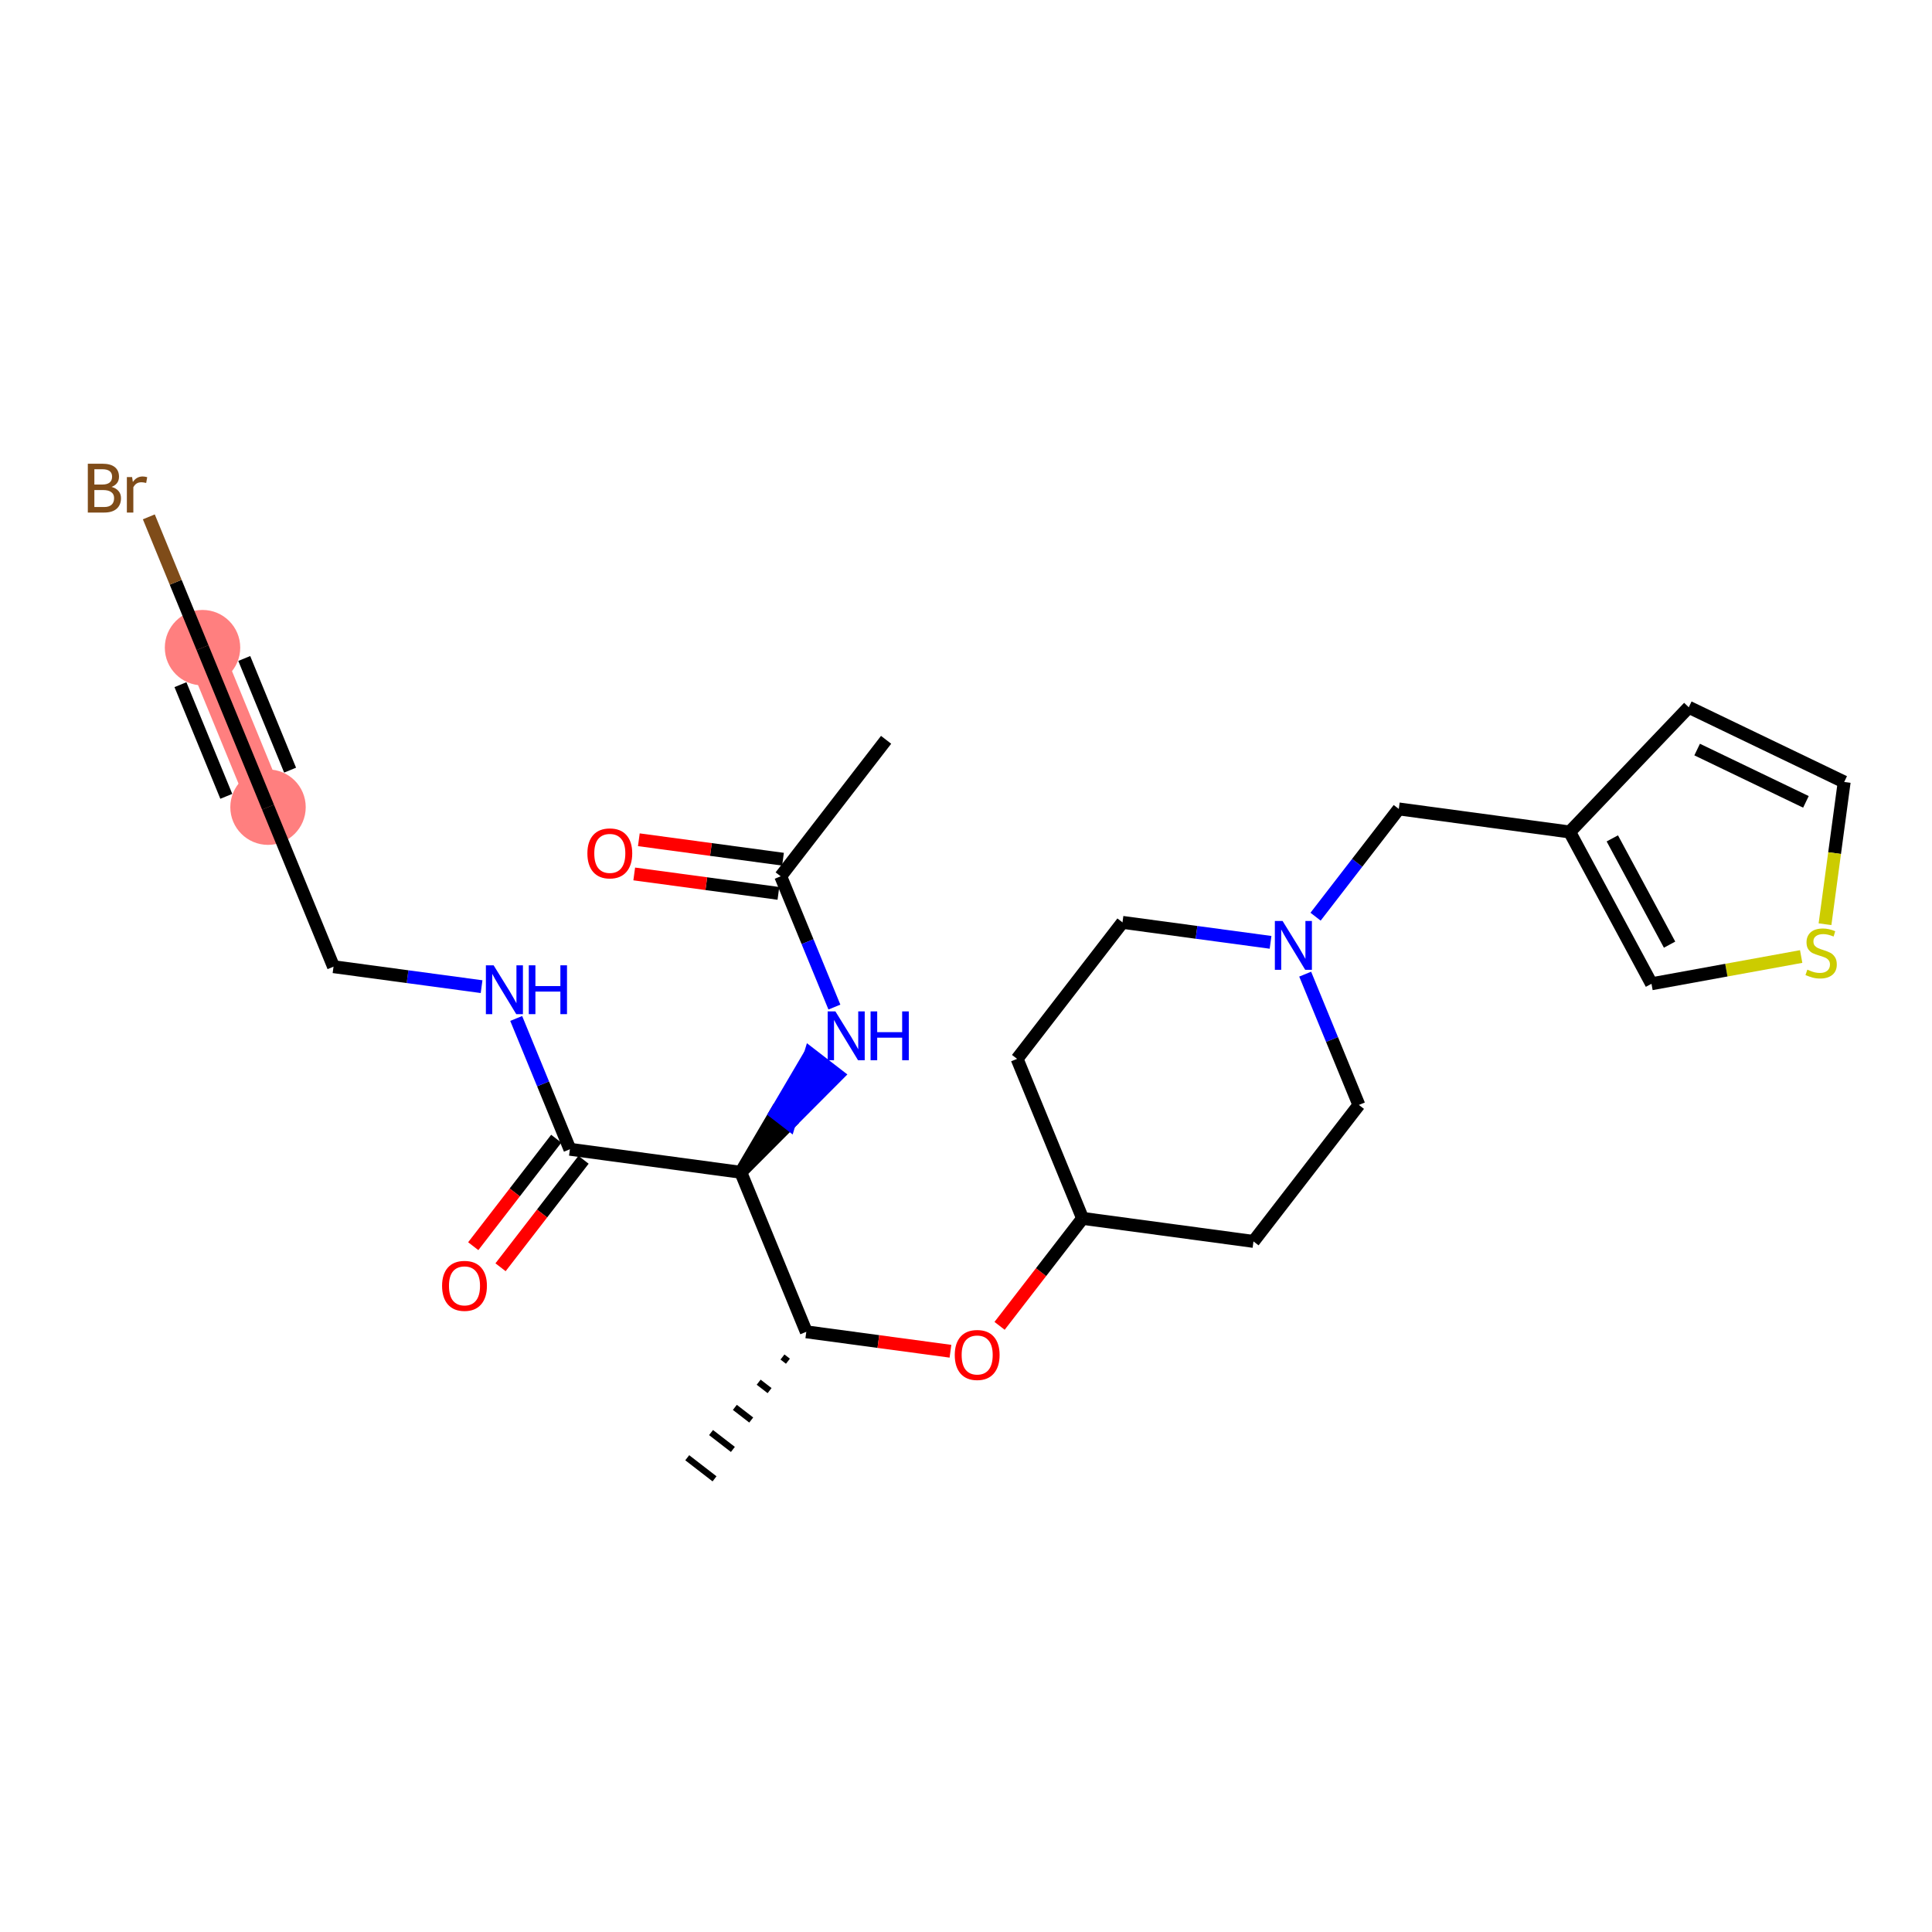<?xml version='1.0' encoding='iso-8859-1'?>
<svg version='1.1' baseProfile='full'
              xmlns='http://www.w3.org/2000/svg'
                      xmlns:rdkit='http://www.rdkit.org/xml'
                      xmlns:xlink='http://www.w3.org/1999/xlink'
                  xml:space='preserve'
width='300px' height='300px' viewBox='0 0 300 300'>
<!-- END OF HEADER -->
<rect style='opacity:1.0;fill:#FFFFFF;stroke:none' width='300' height='300' x='0' y='0'> </rect>
<rect style='opacity:1.0;fill:#FFFFFF;stroke:none' width='300' height='300' x='0' y='0'> </rect>
<path d='M 41.618,125.337 L 31.448,100.567' style='fill:none;fill-rule:evenodd;stroke:#FF7F7F;stroke-width:5.7px;stroke-linecap:butt;stroke-linejoin:miter;stroke-opacity:1' />
<ellipse cx='41.618' cy='125.337' rx='5.355' ry='5.355'  style='fill:#FF7F7F;fill-rule:evenodd;stroke:#FF7F7F;stroke-width:1.0px;stroke-linecap:butt;stroke-linejoin:miter;stroke-opacity:1' />
<ellipse cx='31.448' cy='100.567' rx='5.355' ry='5.355'  style='fill:#FF7F7F;fill-rule:evenodd;stroke:#FF7F7F;stroke-width:1.0px;stroke-linecap:butt;stroke-linejoin:miter;stroke-opacity:1' />
<path class='bond-0 atom-0 atom-1' d='M 137.594,114.878 L 121.227,136.07' style='fill:none;fill-rule:evenodd;stroke:#000000;stroke-width:2.0px;stroke-linecap:butt;stroke-linejoin:miter;stroke-opacity:1' />
<path class='bond-1 atom-1 atom-2' d='M 121.585,133.417 L 110.392,131.907' style='fill:none;fill-rule:evenodd;stroke:#000000;stroke-width:2.0px;stroke-linecap:butt;stroke-linejoin:miter;stroke-opacity:1' />
<path class='bond-1 atom-1 atom-2' d='M 110.392,131.907 L 99.199,130.398' style='fill:none;fill-rule:evenodd;stroke:#FF0000;stroke-width:2.0px;stroke-linecap:butt;stroke-linejoin:miter;stroke-opacity:1' />
<path class='bond-1 atom-1 atom-2' d='M 120.869,138.724 L 109.676,137.215' style='fill:none;fill-rule:evenodd;stroke:#000000;stroke-width:2.0px;stroke-linecap:butt;stroke-linejoin:miter;stroke-opacity:1' />
<path class='bond-1 atom-1 atom-2' d='M 109.676,137.215 L 98.483,135.706' style='fill:none;fill-rule:evenodd;stroke:#FF0000;stroke-width:2.0px;stroke-linecap:butt;stroke-linejoin:miter;stroke-opacity:1' />
<path class='bond-2 atom-1 atom-3' d='M 121.227,136.07 L 125.396,146.225' style='fill:none;fill-rule:evenodd;stroke:#000000;stroke-width:2.0px;stroke-linecap:butt;stroke-linejoin:miter;stroke-opacity:1' />
<path class='bond-2 atom-1 atom-3' d='M 125.396,146.225 L 129.565,156.379' style='fill:none;fill-rule:evenodd;stroke:#0000FF;stroke-width:2.0px;stroke-linecap:butt;stroke-linejoin:miter;stroke-opacity:1' />
<path class='bond-3 atom-4 atom-3' d='M 115.03,182.033 L 122.55,174.485 L 120.431,172.849 Z' style='fill:#000000;fill-rule:evenodd;fill-opacity:1;stroke:#000000;stroke-width:2.0px;stroke-linecap:butt;stroke-linejoin:miter;stroke-opacity:1;' />
<path class='bond-3 atom-4 atom-3' d='M 122.55,174.485 L 125.832,163.665 L 130.071,166.938 Z' style='fill:#0000FF;fill-rule:evenodd;fill-opacity:1;stroke:#0000FF;stroke-width:2.0px;stroke-linecap:butt;stroke-linejoin:miter;stroke-opacity:1;' />
<path class='bond-3 atom-4 atom-3' d='M 122.55,174.485 L 120.431,172.849 L 125.832,163.665 Z' style='fill:#0000FF;fill-rule:evenodd;fill-opacity:1;stroke:#0000FF;stroke-width:2.0px;stroke-linecap:butt;stroke-linejoin:miter;stroke-opacity:1;' />
<path class='bond-4 atom-4 atom-5' d='M 115.03,182.033 L 88.494,178.455' style='fill:none;fill-rule:evenodd;stroke:#000000;stroke-width:2.0px;stroke-linecap:butt;stroke-linejoin:miter;stroke-opacity:1' />
<path class='bond-11 atom-4 atom-12' d='M 115.03,182.033 L 125.2,206.803' style='fill:none;fill-rule:evenodd;stroke:#000000;stroke-width:2.0px;stroke-linecap:butt;stroke-linejoin:miter;stroke-opacity:1' />
<path class='bond-5 atom-5 atom-6' d='M 86.374,176.818 L 79.93,185.162' style='fill:none;fill-rule:evenodd;stroke:#000000;stroke-width:2.0px;stroke-linecap:butt;stroke-linejoin:miter;stroke-opacity:1' />
<path class='bond-5 atom-5 atom-6' d='M 79.93,185.162 L 73.486,193.507' style='fill:none;fill-rule:evenodd;stroke:#FF0000;stroke-width:2.0px;stroke-linecap:butt;stroke-linejoin:miter;stroke-opacity:1' />
<path class='bond-5 atom-5 atom-6' d='M 90.613,180.091 L 84.169,188.436' style='fill:none;fill-rule:evenodd;stroke:#000000;stroke-width:2.0px;stroke-linecap:butt;stroke-linejoin:miter;stroke-opacity:1' />
<path class='bond-5 atom-5 atom-6' d='M 84.169,188.436 L 77.724,196.78' style='fill:none;fill-rule:evenodd;stroke:#FF0000;stroke-width:2.0px;stroke-linecap:butt;stroke-linejoin:miter;stroke-opacity:1' />
<path class='bond-6 atom-5 atom-7' d='M 88.494,178.455 L 84.325,168.3' style='fill:none;fill-rule:evenodd;stroke:#000000;stroke-width:2.0px;stroke-linecap:butt;stroke-linejoin:miter;stroke-opacity:1' />
<path class='bond-6 atom-5 atom-7' d='M 84.325,168.3 L 80.155,158.146' style='fill:none;fill-rule:evenodd;stroke:#0000FF;stroke-width:2.0px;stroke-linecap:butt;stroke-linejoin:miter;stroke-opacity:1' />
<path class='bond-7 atom-7 atom-8' d='M 74.779,153.207 L 63.283,151.657' style='fill:none;fill-rule:evenodd;stroke:#0000FF;stroke-width:2.0px;stroke-linecap:butt;stroke-linejoin:miter;stroke-opacity:1' />
<path class='bond-7 atom-7 atom-8' d='M 63.283,151.657 L 51.788,150.107' style='fill:none;fill-rule:evenodd;stroke:#000000;stroke-width:2.0px;stroke-linecap:butt;stroke-linejoin:miter;stroke-opacity:1' />
<path class='bond-8 atom-8 atom-9' d='M 51.788,150.107 L 41.618,125.337' style='fill:none;fill-rule:evenodd;stroke:#000000;stroke-width:2.0px;stroke-linecap:butt;stroke-linejoin:miter;stroke-opacity:1' />
<path class='bond-9 atom-9 atom-10' d='M 41.618,125.337 L 31.448,100.567' style='fill:none;fill-rule:evenodd;stroke:#000000;stroke-width:2.0px;stroke-linecap:butt;stroke-linejoin:miter;stroke-opacity:1' />
<path class='bond-9 atom-9 atom-10' d='M 45.046,119.587 L 37.928,102.248' style='fill:none;fill-rule:evenodd;stroke:#000000;stroke-width:2.0px;stroke-linecap:butt;stroke-linejoin:miter;stroke-opacity:1' />
<path class='bond-9 atom-9 atom-10' d='M 35.138,123.655 L 28.02,106.316' style='fill:none;fill-rule:evenodd;stroke:#000000;stroke-width:2.0px;stroke-linecap:butt;stroke-linejoin:miter;stroke-opacity:1' />
<path class='bond-10 atom-10 atom-11' d='M 31.448,100.567 L 27.279,90.412' style='fill:none;fill-rule:evenodd;stroke:#000000;stroke-width:2.0px;stroke-linecap:butt;stroke-linejoin:miter;stroke-opacity:1' />
<path class='bond-10 atom-10 atom-11' d='M 27.279,90.412 L 23.11,80.257' style='fill:none;fill-rule:evenodd;stroke:#7F4C19;stroke-width:2.0px;stroke-linecap:butt;stroke-linejoin:miter;stroke-opacity:1' />
<path class='bond-12 atom-12 atom-13' d='M 121.503,210.714 L 122.35,211.369' style='fill:none;fill-rule:evenodd;stroke:#000000;stroke-width:1.0px;stroke-linecap:butt;stroke-linejoin:miter;stroke-opacity:1' />
<path class='bond-12 atom-12 atom-13' d='M 117.805,214.625 L 119.501,215.934' style='fill:none;fill-rule:evenodd;stroke:#000000;stroke-width:1.0px;stroke-linecap:butt;stroke-linejoin:miter;stroke-opacity:1' />
<path class='bond-12 atom-12 atom-13' d='M 114.108,218.536 L 116.651,220.5' style='fill:none;fill-rule:evenodd;stroke:#000000;stroke-width:1.0px;stroke-linecap:butt;stroke-linejoin:miter;stroke-opacity:1' />
<path class='bond-12 atom-12 atom-13' d='M 110.411,222.447 L 113.802,225.066' style='fill:none;fill-rule:evenodd;stroke:#000000;stroke-width:1.0px;stroke-linecap:butt;stroke-linejoin:miter;stroke-opacity:1' />
<path class='bond-12 atom-12 atom-13' d='M 106.714,226.358 L 110.952,229.632' style='fill:none;fill-rule:evenodd;stroke:#000000;stroke-width:1.0px;stroke-linecap:butt;stroke-linejoin:miter;stroke-opacity:1' />
<path class='bond-13 atom-12 atom-14' d='M 125.2,206.803 L 136.393,208.312' style='fill:none;fill-rule:evenodd;stroke:#000000;stroke-width:2.0px;stroke-linecap:butt;stroke-linejoin:miter;stroke-opacity:1' />
<path class='bond-13 atom-12 atom-14' d='M 136.393,208.312 L 147.586,209.821' style='fill:none;fill-rule:evenodd;stroke:#FF0000;stroke-width:2.0px;stroke-linecap:butt;stroke-linejoin:miter;stroke-opacity:1' />
<path class='bond-14 atom-14 atom-15' d='M 155.214,205.877 L 161.659,197.533' style='fill:none;fill-rule:evenodd;stroke:#FF0000;stroke-width:2.0px;stroke-linecap:butt;stroke-linejoin:miter;stroke-opacity:1' />
<path class='bond-14 atom-14 atom-15' d='M 161.659,197.533 L 168.103,189.188' style='fill:none;fill-rule:evenodd;stroke:#000000;stroke-width:2.0px;stroke-linecap:butt;stroke-linejoin:miter;stroke-opacity:1' />
<path class='bond-15 atom-15 atom-16' d='M 168.103,189.188 L 157.933,164.418' style='fill:none;fill-rule:evenodd;stroke:#000000;stroke-width:2.0px;stroke-linecap:butt;stroke-linejoin:miter;stroke-opacity:1' />
<path class='bond-26 atom-26 atom-15' d='M 194.639,192.766 L 168.103,189.188' style='fill:none;fill-rule:evenodd;stroke:#000000;stroke-width:2.0px;stroke-linecap:butt;stroke-linejoin:miter;stroke-opacity:1' />
<path class='bond-16 atom-16 atom-17' d='M 157.933,164.418 L 174.3,143.226' style='fill:none;fill-rule:evenodd;stroke:#000000;stroke-width:2.0px;stroke-linecap:butt;stroke-linejoin:miter;stroke-opacity:1' />
<path class='bond-17 atom-17 atom-18' d='M 174.3,143.226 L 185.795,144.776' style='fill:none;fill-rule:evenodd;stroke:#000000;stroke-width:2.0px;stroke-linecap:butt;stroke-linejoin:miter;stroke-opacity:1' />
<path class='bond-17 atom-17 atom-18' d='M 185.795,144.776 L 197.291,146.326' style='fill:none;fill-rule:evenodd;stroke:#0000FF;stroke-width:2.0px;stroke-linecap:butt;stroke-linejoin:miter;stroke-opacity:1' />
<path class='bond-18 atom-18 atom-19' d='M 204.281,142.343 L 210.742,133.977' style='fill:none;fill-rule:evenodd;stroke:#0000FF;stroke-width:2.0px;stroke-linecap:butt;stroke-linejoin:miter;stroke-opacity:1' />
<path class='bond-18 atom-18 atom-19' d='M 210.742,133.977 L 217.203,125.611' style='fill:none;fill-rule:evenodd;stroke:#000000;stroke-width:2.0px;stroke-linecap:butt;stroke-linejoin:miter;stroke-opacity:1' />
<path class='bond-24 atom-18 atom-25' d='M 202.668,151.265 L 206.837,161.419' style='fill:none;fill-rule:evenodd;stroke:#0000FF;stroke-width:2.0px;stroke-linecap:butt;stroke-linejoin:miter;stroke-opacity:1' />
<path class='bond-24 atom-18 atom-25' d='M 206.837,161.419 L 211.006,171.574' style='fill:none;fill-rule:evenodd;stroke:#000000;stroke-width:2.0px;stroke-linecap:butt;stroke-linejoin:miter;stroke-opacity:1' />
<path class='bond-19 atom-19 atom-20' d='M 217.203,125.611 L 243.739,129.189' style='fill:none;fill-rule:evenodd;stroke:#000000;stroke-width:2.0px;stroke-linecap:butt;stroke-linejoin:miter;stroke-opacity:1' />
<path class='bond-20 atom-20 atom-21' d='M 243.739,129.189 L 262.232,109.824' style='fill:none;fill-rule:evenodd;stroke:#000000;stroke-width:2.0px;stroke-linecap:butt;stroke-linejoin:miter;stroke-opacity:1' />
<path class='bond-27 atom-24 atom-20' d='M 256.443,152.761 L 243.739,129.189' style='fill:none;fill-rule:evenodd;stroke:#000000;stroke-width:2.0px;stroke-linecap:butt;stroke-linejoin:miter;stroke-opacity:1' />
<path class='bond-27 atom-24 atom-20' d='M 259.251,146.684 L 250.359,130.184' style='fill:none;fill-rule:evenodd;stroke:#000000;stroke-width:2.0px;stroke-linecap:butt;stroke-linejoin:miter;stroke-opacity:1' />
<path class='bond-21 atom-21 atom-22' d='M 262.232,109.824 L 286.364,121.427' style='fill:none;fill-rule:evenodd;stroke:#000000;stroke-width:2.0px;stroke-linecap:butt;stroke-linejoin:miter;stroke-opacity:1' />
<path class='bond-21 atom-21 atom-22' d='M 263.531,116.391 L 280.423,124.513' style='fill:none;fill-rule:evenodd;stroke:#000000;stroke-width:2.0px;stroke-linecap:butt;stroke-linejoin:miter;stroke-opacity:1' />
<path class='bond-22 atom-22 atom-23' d='M 286.364,121.427 L 284.875,132.47' style='fill:none;fill-rule:evenodd;stroke:#000000;stroke-width:2.0px;stroke-linecap:butt;stroke-linejoin:miter;stroke-opacity:1' />
<path class='bond-22 atom-22 atom-23' d='M 284.875,132.47 L 283.386,143.513' style='fill:none;fill-rule:evenodd;stroke:#CCCC00;stroke-width:2.0px;stroke-linecap:butt;stroke-linejoin:miter;stroke-opacity:1' />
<path class='bond-23 atom-23 atom-24' d='M 279.685,148.528 L 268.064,150.644' style='fill:none;fill-rule:evenodd;stroke:#CCCC00;stroke-width:2.0px;stroke-linecap:butt;stroke-linejoin:miter;stroke-opacity:1' />
<path class='bond-23 atom-23 atom-24' d='M 268.064,150.644 L 256.443,152.761' style='fill:none;fill-rule:evenodd;stroke:#000000;stroke-width:2.0px;stroke-linecap:butt;stroke-linejoin:miter;stroke-opacity:1' />
<path class='bond-25 atom-25 atom-26' d='M 211.006,171.574 L 194.639,192.766' style='fill:none;fill-rule:evenodd;stroke:#000000;stroke-width:2.0px;stroke-linecap:butt;stroke-linejoin:miter;stroke-opacity:1' />
<path  class='atom-2' d='M 91.21 132.514
Q 91.21 130.693, 92.109 129.676
Q 93.009 128.658, 94.691 128.658
Q 96.372 128.658, 97.272 129.676
Q 98.172 130.693, 98.172 132.514
Q 98.172 134.356, 97.261 135.406
Q 96.351 136.445, 94.691 136.445
Q 93.02 136.445, 92.109 135.406
Q 91.21 134.367, 91.21 132.514
M 94.691 135.588
Q 95.847 135.588, 96.469 134.817
Q 97.1 134.035, 97.1 132.514
Q 97.1 131.025, 96.469 130.275
Q 95.847 129.515, 94.691 129.515
Q 93.534 129.515, 92.902 130.265
Q 92.281 131.014, 92.281 132.514
Q 92.281 134.045, 92.902 134.817
Q 93.534 135.588, 94.691 135.588
' fill='#FF0000'/>
<path  class='atom-3' d='M 129.721 157.049
L 132.205 161.065
Q 132.452 161.462, 132.848 162.179
Q 133.244 162.897, 133.266 162.94
L 133.266 157.049
L 134.273 157.049
L 134.273 164.632
L 133.234 164.632
L 130.567 160.241
Q 130.256 159.726, 129.924 159.137
Q 129.603 158.548, 129.506 158.366
L 129.506 164.632
L 128.521 164.632
L 128.521 157.049
L 129.721 157.049
' fill='#0000FF'/>
<path  class='atom-3' d='M 135.183 157.049
L 136.211 157.049
L 136.211 160.273
L 140.088 160.273
L 140.088 157.049
L 141.117 157.049
L 141.117 164.632
L 140.088 164.632
L 140.088 161.13
L 136.211 161.13
L 136.211 164.632
L 135.183 164.632
L 135.183 157.049
' fill='#0000FF'/>
<path  class='atom-6' d='M 68.646 199.669
Q 68.646 197.848, 69.546 196.83
Q 70.445 195.813, 72.127 195.813
Q 73.808 195.813, 74.708 196.83
Q 75.608 197.848, 75.608 199.669
Q 75.608 201.511, 74.698 202.56
Q 73.787 203.599, 72.127 203.599
Q 70.456 203.599, 69.546 202.56
Q 68.646 201.521, 68.646 199.669
M 72.127 202.742
Q 73.284 202.742, 73.905 201.971
Q 74.537 201.189, 74.537 199.669
Q 74.537 198.18, 73.905 197.43
Q 73.284 196.67, 72.127 196.67
Q 70.97 196.67, 70.338 197.419
Q 69.717 198.169, 69.717 199.669
Q 69.717 201.2, 70.338 201.971
Q 70.97 202.742, 72.127 202.742
' fill='#FF0000'/>
<path  class='atom-7' d='M 76.648 149.893
L 79.133 153.91
Q 79.379 154.306, 79.775 155.024
Q 80.171 155.741, 80.193 155.784
L 80.193 149.893
L 81.2 149.893
L 81.2 157.476
L 80.161 157.476
L 77.494 153.085
Q 77.183 152.571, 76.851 151.982
Q 76.53 151.393, 76.433 151.211
L 76.433 157.476
L 75.448 157.476
L 75.448 149.893
L 76.648 149.893
' fill='#0000FF'/>
<path  class='atom-7' d='M 82.11 149.893
L 83.138 149.893
L 83.138 153.117
L 87.016 153.117
L 87.016 149.893
L 88.044 149.893
L 88.044 157.476
L 87.016 157.476
L 87.016 153.974
L 83.138 153.974
L 83.138 157.476
L 82.11 157.476
L 82.11 149.893
' fill='#0000FF'/>
<path  class='atom-11' d='M 17.321 75.604
Q 18.049 75.807, 18.413 76.257
Q 18.788 76.696, 18.788 77.35
Q 18.788 78.399, 18.113 78.999
Q 17.449 79.588, 16.186 79.588
L 13.636 79.588
L 13.636 72.005
L 15.875 72.005
Q 17.171 72.005, 17.824 72.53
Q 18.478 73.055, 18.478 74.019
Q 18.478 75.165, 17.321 75.604
M 14.654 72.862
L 14.654 75.24
L 15.875 75.24
Q 16.625 75.24, 17.01 74.94
Q 17.407 74.629, 17.407 74.019
Q 17.407 72.862, 15.875 72.862
L 14.654 72.862
M 16.186 78.731
Q 16.924 78.731, 17.321 78.378
Q 17.717 78.024, 17.717 77.35
Q 17.717 76.728, 17.278 76.418
Q 16.849 76.096, 16.025 76.096
L 14.654 76.096
L 14.654 78.731
L 16.186 78.731
' fill='#7F4C19'/>
<path  class='atom-11' d='M 20.513 74.083
L 20.63 74.843
Q 21.209 73.986, 22.151 73.986
Q 22.451 73.986, 22.858 74.094
L 22.698 74.993
Q 22.237 74.886, 21.98 74.886
Q 21.53 74.886, 21.23 75.068
Q 20.941 75.24, 20.705 75.657
L 20.705 79.588
L 19.699 79.588
L 19.699 74.083
L 20.513 74.083
' fill='#7F4C19'/>
<path  class='atom-14' d='M 148.255 210.402
Q 148.255 208.581, 149.155 207.564
Q 150.055 206.546, 151.736 206.546
Q 153.418 206.546, 154.317 207.564
Q 155.217 208.581, 155.217 210.402
Q 155.217 212.244, 154.307 213.294
Q 153.396 214.333, 151.736 214.333
Q 150.065 214.333, 149.155 213.294
Q 148.255 212.255, 148.255 210.402
M 151.736 213.476
Q 152.893 213.476, 153.514 212.705
Q 154.146 211.923, 154.146 210.402
Q 154.146 208.913, 153.514 208.164
Q 152.893 207.403, 151.736 207.403
Q 150.579 207.403, 149.947 208.153
Q 149.326 208.903, 149.326 210.402
Q 149.326 211.934, 149.947 212.705
Q 150.579 213.476, 151.736 213.476
' fill='#FF0000'/>
<path  class='atom-18' d='M 199.16 143.012
L 201.645 147.029
Q 201.891 147.425, 202.288 148.143
Q 202.684 148.86, 202.705 148.903
L 202.705 143.012
L 203.712 143.012
L 203.712 150.595
L 202.673 150.595
L 200.006 146.204
Q 199.696 145.69, 199.364 145.101
Q 199.042 144.512, 198.946 144.33
L 198.946 150.595
L 197.96 150.595
L 197.96 143.012
L 199.16 143.012
' fill='#0000FF'/>
<path  class='atom-23' d='M 280.644 150.566
Q 280.729 150.598, 281.083 150.748
Q 281.436 150.898, 281.822 150.994
Q 282.218 151.08, 282.604 151.08
Q 283.321 151.08, 283.739 150.737
Q 284.157 150.384, 284.157 149.773
Q 284.157 149.356, 283.943 149.099
Q 283.739 148.841, 283.418 148.702
Q 283.096 148.563, 282.561 148.402
Q 281.886 148.199, 281.479 148.006
Q 281.083 147.813, 280.794 147.406
Q 280.515 146.999, 280.515 146.314
Q 280.515 145.361, 281.158 144.771
Q 281.811 144.182, 283.096 144.182
Q 283.975 144.182, 284.971 144.6
L 284.724 145.425
Q 283.814 145.05, 283.129 145.05
Q 282.39 145.05, 281.983 145.361
Q 281.576 145.66, 281.586 146.185
Q 281.586 146.592, 281.79 146.839
Q 282.004 147.085, 282.304 147.224
Q 282.614 147.363, 283.129 147.524
Q 283.814 147.738, 284.221 147.953
Q 284.628 148.167, 284.917 148.606
Q 285.217 149.034, 285.217 149.773
Q 285.217 150.823, 284.51 151.391
Q 283.814 151.948, 282.647 151.948
Q 281.972 151.948, 281.458 151.798
Q 280.954 151.658, 280.354 151.412
L 280.644 150.566
' fill='#CCCC00'/>
</svg>
